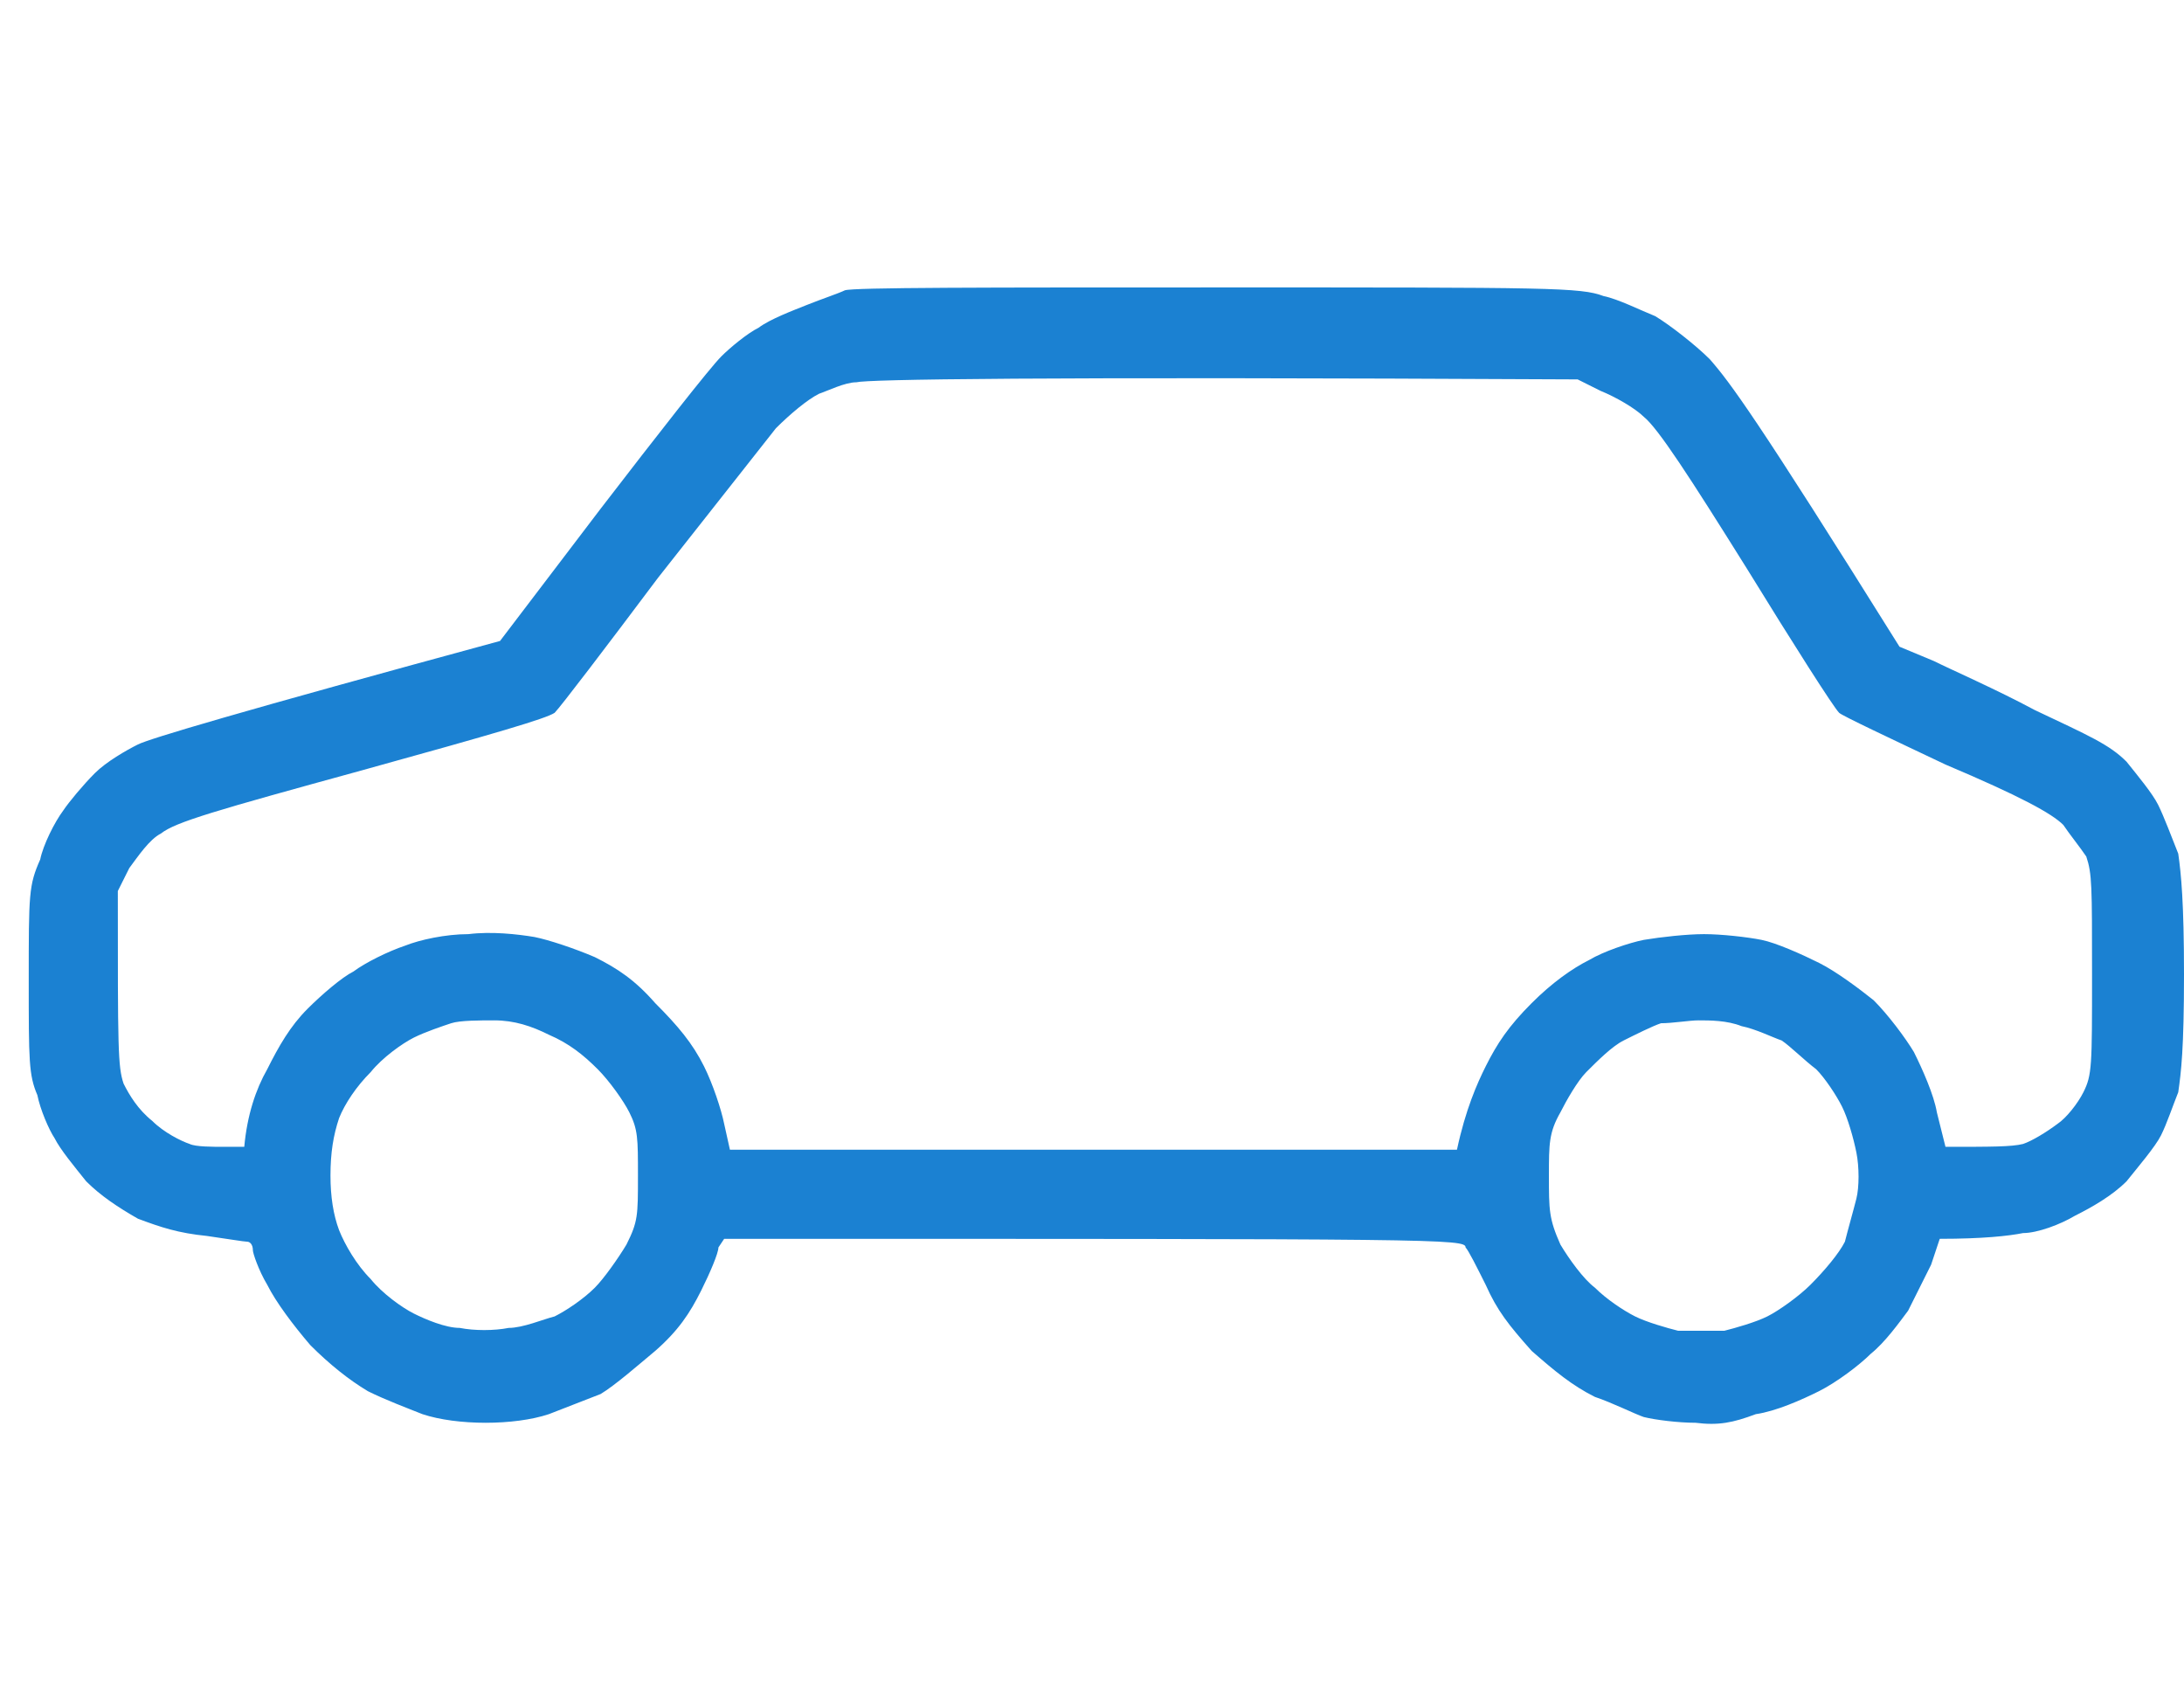 <?xml version="1.0" encoding="UTF-8"?> <svg xmlns="http://www.w3.org/2000/svg" version="1.2" viewBox="0 0 76 59" width="76" height="59"><title>plane-svg</title><style> .s0 { fill: #1b81d2 } </style><path id="Path 0" fill-rule="evenodd" class="s0" d="m42.4 10c11.6 0 12.6 0 13.4 0.3 0.5 0.1 1.3 0.5 1.8 0.7 0.5 0.3 1.4 1 1.9 1.5 0.7 0.8 1.6 2 6.6 10l1.2 0.5c0.6 0.3 2.2 1 3.5 1.7 1.9 0.9 2.6 1.2 3.2 1.8 0.4 0.5 0.9 1.1 1.1 1.5 0.2 0.4 0.5 1.2 0.7 1.7 0.1 0.7 0.2 1.7 0.2 4.2 0 2.6-0.1 3.4-0.2 4.1-0.2 0.5-0.4 1.1-0.6 1.5-0.2 0.4-0.8 1.1-1.2 1.6-0.5 0.5-1.2 0.9-1.8 1.2-0.5 0.3-1.3 0.6-1.8 0.6-0.5 0.1-1.4 0.2-2.9 0.2l-0.3 0.9c-0.2 0.4-0.6 1.2-0.8 1.6-0.3 0.4-0.8 1.1-1.3 1.5-0.4 0.4-1.2 1-1.8 1.3-0.6 0.3-1.5 0.7-2.2 0.8-0.8 0.3-1.3 0.4-2.1 0.3-0.6 0-1.4-0.1-1.8-0.2-0.3-0.1-1.1-0.5-1.7-0.7-0.8-0.4-1.4-0.9-2.2-1.6-0.8-0.9-1.2-1.4-1.6-2.3-0.3-0.6-0.6-1.2-0.7-1.3 0-0.3-0.8-0.3-25.8-0.3l-0.2 0.3c0 0.2-0.3 0.9-0.6 1.5-0.4 0.8-0.8 1.4-1.6 2.1-0.6 0.5-1.4 1.2-1.9 1.5-0.5 0.2-1.3 0.5-1.8 0.7-0.6 0.2-1.4 0.3-2.2 0.3-0.8 0-1.6-0.1-2.2-0.3-0.5-0.2-1.3-0.5-1.9-0.8q-1-0.6-2-1.6c-0.6-0.7-1.2-1.5-1.5-2.1-0.3-0.5-0.5-1.1-0.5-1.2 0-0.2-0.1-0.3-0.2-0.3-0.1 0-0.7-0.1-1.4-0.2-1-0.1-1.6-0.3-2.4-0.6-0.7-0.4-1.3-0.8-1.8-1.3-0.4-0.5-0.9-1.1-1.1-1.5-0.2-0.3-0.5-1-0.6-1.5-0.3-0.7-0.3-1.2-0.3-4 0-3 0-3.3 0.4-4.2 0.1-0.5 0.5-1.3 0.8-1.7 0.2-0.3 0.7-0.9 1.1-1.3 0.4-0.4 1.1-0.8 1.5-1 0.4-0.2 3.4-1.1 12.6-3.6l3.5-4.6c2-2.6 3.8-4.9 4.2-5.3 0.3-0.3 0.9-0.8 1.3-1 0.4-0.3 1.2-0.6 1.7-0.8 0.5-0.2 1.1-0.4 1.3-0.5 0.3-0.1 4.8-0.1 13-0.1zm-13.9 3.7c-0.4 0.2-1 0.7-1.5 1.2-0.4 0.5-2.2 2.8-4.1 5.2-1.8 2.4-3.4 4.5-3.6 4.7-0.3 0.2-2 0.7-6.7 2-5.1 1.4-6.5 1.8-7 2.2-0.4 0.2-0.8 0.8-1.1 1.2l-0.4 0.8c0 5.5 0 6.1 0.2 6.7 0.2 0.4 0.5 0.9 1 1.3 0.4 0.4 1 0.7 1.3 0.8 0.2 0.1 0.8 0.1 1.2 0.1h0.7c0.1-1.1 0.4-2 0.8-2.7 0.4-0.8 0.8-1.5 1.4-2.1 0.5-0.5 1.2-1.1 1.6-1.3 0.4-0.3 1.2-0.7 1.8-0.9 0.5-0.2 1.4-0.4 2.2-0.4 0.8-0.1 1.7 0 2.3 0.1 0.5 0.1 1.4 0.4 2.1 0.7 0.8 0.4 1.4 0.8 2.1 1.6 0.8 0.8 1.3 1.4 1.7 2.2 0.3 0.6 0.6 1.5 0.7 2l0.2 0.9h25.3c0.3-1.4 0.7-2.3 1-2.9 0.4-0.8 0.8-1.4 1.6-2.2 0.7-0.7 1.4-1.2 2-1.5 0.5-0.3 1.4-0.6 1.9-0.7 0.6-0.1 1.5-0.2 2.1-0.2 0.6 0 1.5 0.1 2 0.2 0.5 0.1 1.4 0.5 2 0.8 0.6 0.3 1.4 0.9 1.9 1.3 0.5 0.5 1.1 1.3 1.4 1.8 0.3 0.6 0.7 1.5 0.8 2.1l0.3 1.2c1.6 0 2.3 0 2.7-0.1 0.3-0.1 0.8-0.4 1.2-0.7 0.3-0.2 0.7-0.7 0.9-1.1 0.3-0.6 0.3-0.9 0.3-4.1 0-3.1 0-3.5-0.2-4.1-0.2-0.3-0.6-0.8-0.8-1.1-0.4-0.4-1.5-1-4.1-2.1-1.9-0.9-3.6-1.7-3.7-1.8-0.2-0.2-1.6-2.4-3.2-5-2-3.2-3.1-4.9-3.6-5.3-0.3-0.3-1-0.7-1.5-0.9l-0.8-0.4c-19.2-0.1-24.7 0-25.1 0.1-0.4 0-1 0.3-1.3 0.4zm-14.1 22.4c-0.4 0.2-1.1 0.7-1.5 1.2-0.5 0.5-0.9 1.1-1.1 1.6-0.2 0.6-0.3 1.2-0.3 2q0 1.1 0.3 1.9c0.2 0.5 0.6 1.2 1.1 1.7 0.4 0.5 1.1 1 1.5 1.2 0.4 0.2 1.1 0.5 1.6 0.5 0.5 0.1 1.2 0.1 1.7 0 0.5 0 1.2-0.3 1.6-0.4 0.4-0.2 1-0.6 1.4-1 0.3-0.3 0.8-1 1.1-1.5 0.4-0.8 0.4-1 0.4-2.4 0-1.3 0-1.6-0.3-2.2-0.2-0.4-0.7-1.1-1.1-1.5-0.5-0.5-1-0.9-1.7-1.2-0.6-0.3-1.2-0.5-1.9-0.5-0.5 0-1.2 0-1.5 0.1-0.3 0.1-0.9 0.3-1.3 0.5zm42.1 0.1c-0.4 0.2-0.9 0.7-1.3 1.1-0.3 0.3-0.7 1-0.9 1.4-0.4 0.7-0.4 1.1-0.4 2.2 0 1.2 0 1.5 0.4 2.4 0.3 0.5 0.8 1.2 1.2 1.5 0.4 0.4 1 0.8 1.4 1 0.4 0.2 1.1 0.4 1.5 0.5 0.5 0 1.2 0 1.6 0 0.4-0.1 1.1-0.3 1.5-0.5 0.4-0.2 1.1-0.7 1.5-1.1 0.5-0.5 1-1.1 1.2-1.5 0.1-0.4 0.3-1.1 0.4-1.5 0.1-0.4 0.1-1.1 0-1.6-0.1-0.5-0.3-1.2-0.5-1.6-0.2-0.4-0.6-1-0.9-1.3-0.4-0.3-0.9-0.8-1.2-1-0.3-0.1-0.9-0.4-1.4-0.5-0.5-0.2-1.1-0.2-1.5-0.2-0.3 0-0.9 0.1-1.3 0.1-0.3 0.1-0.9 0.4-1.3 0.6z"></path></svg> 